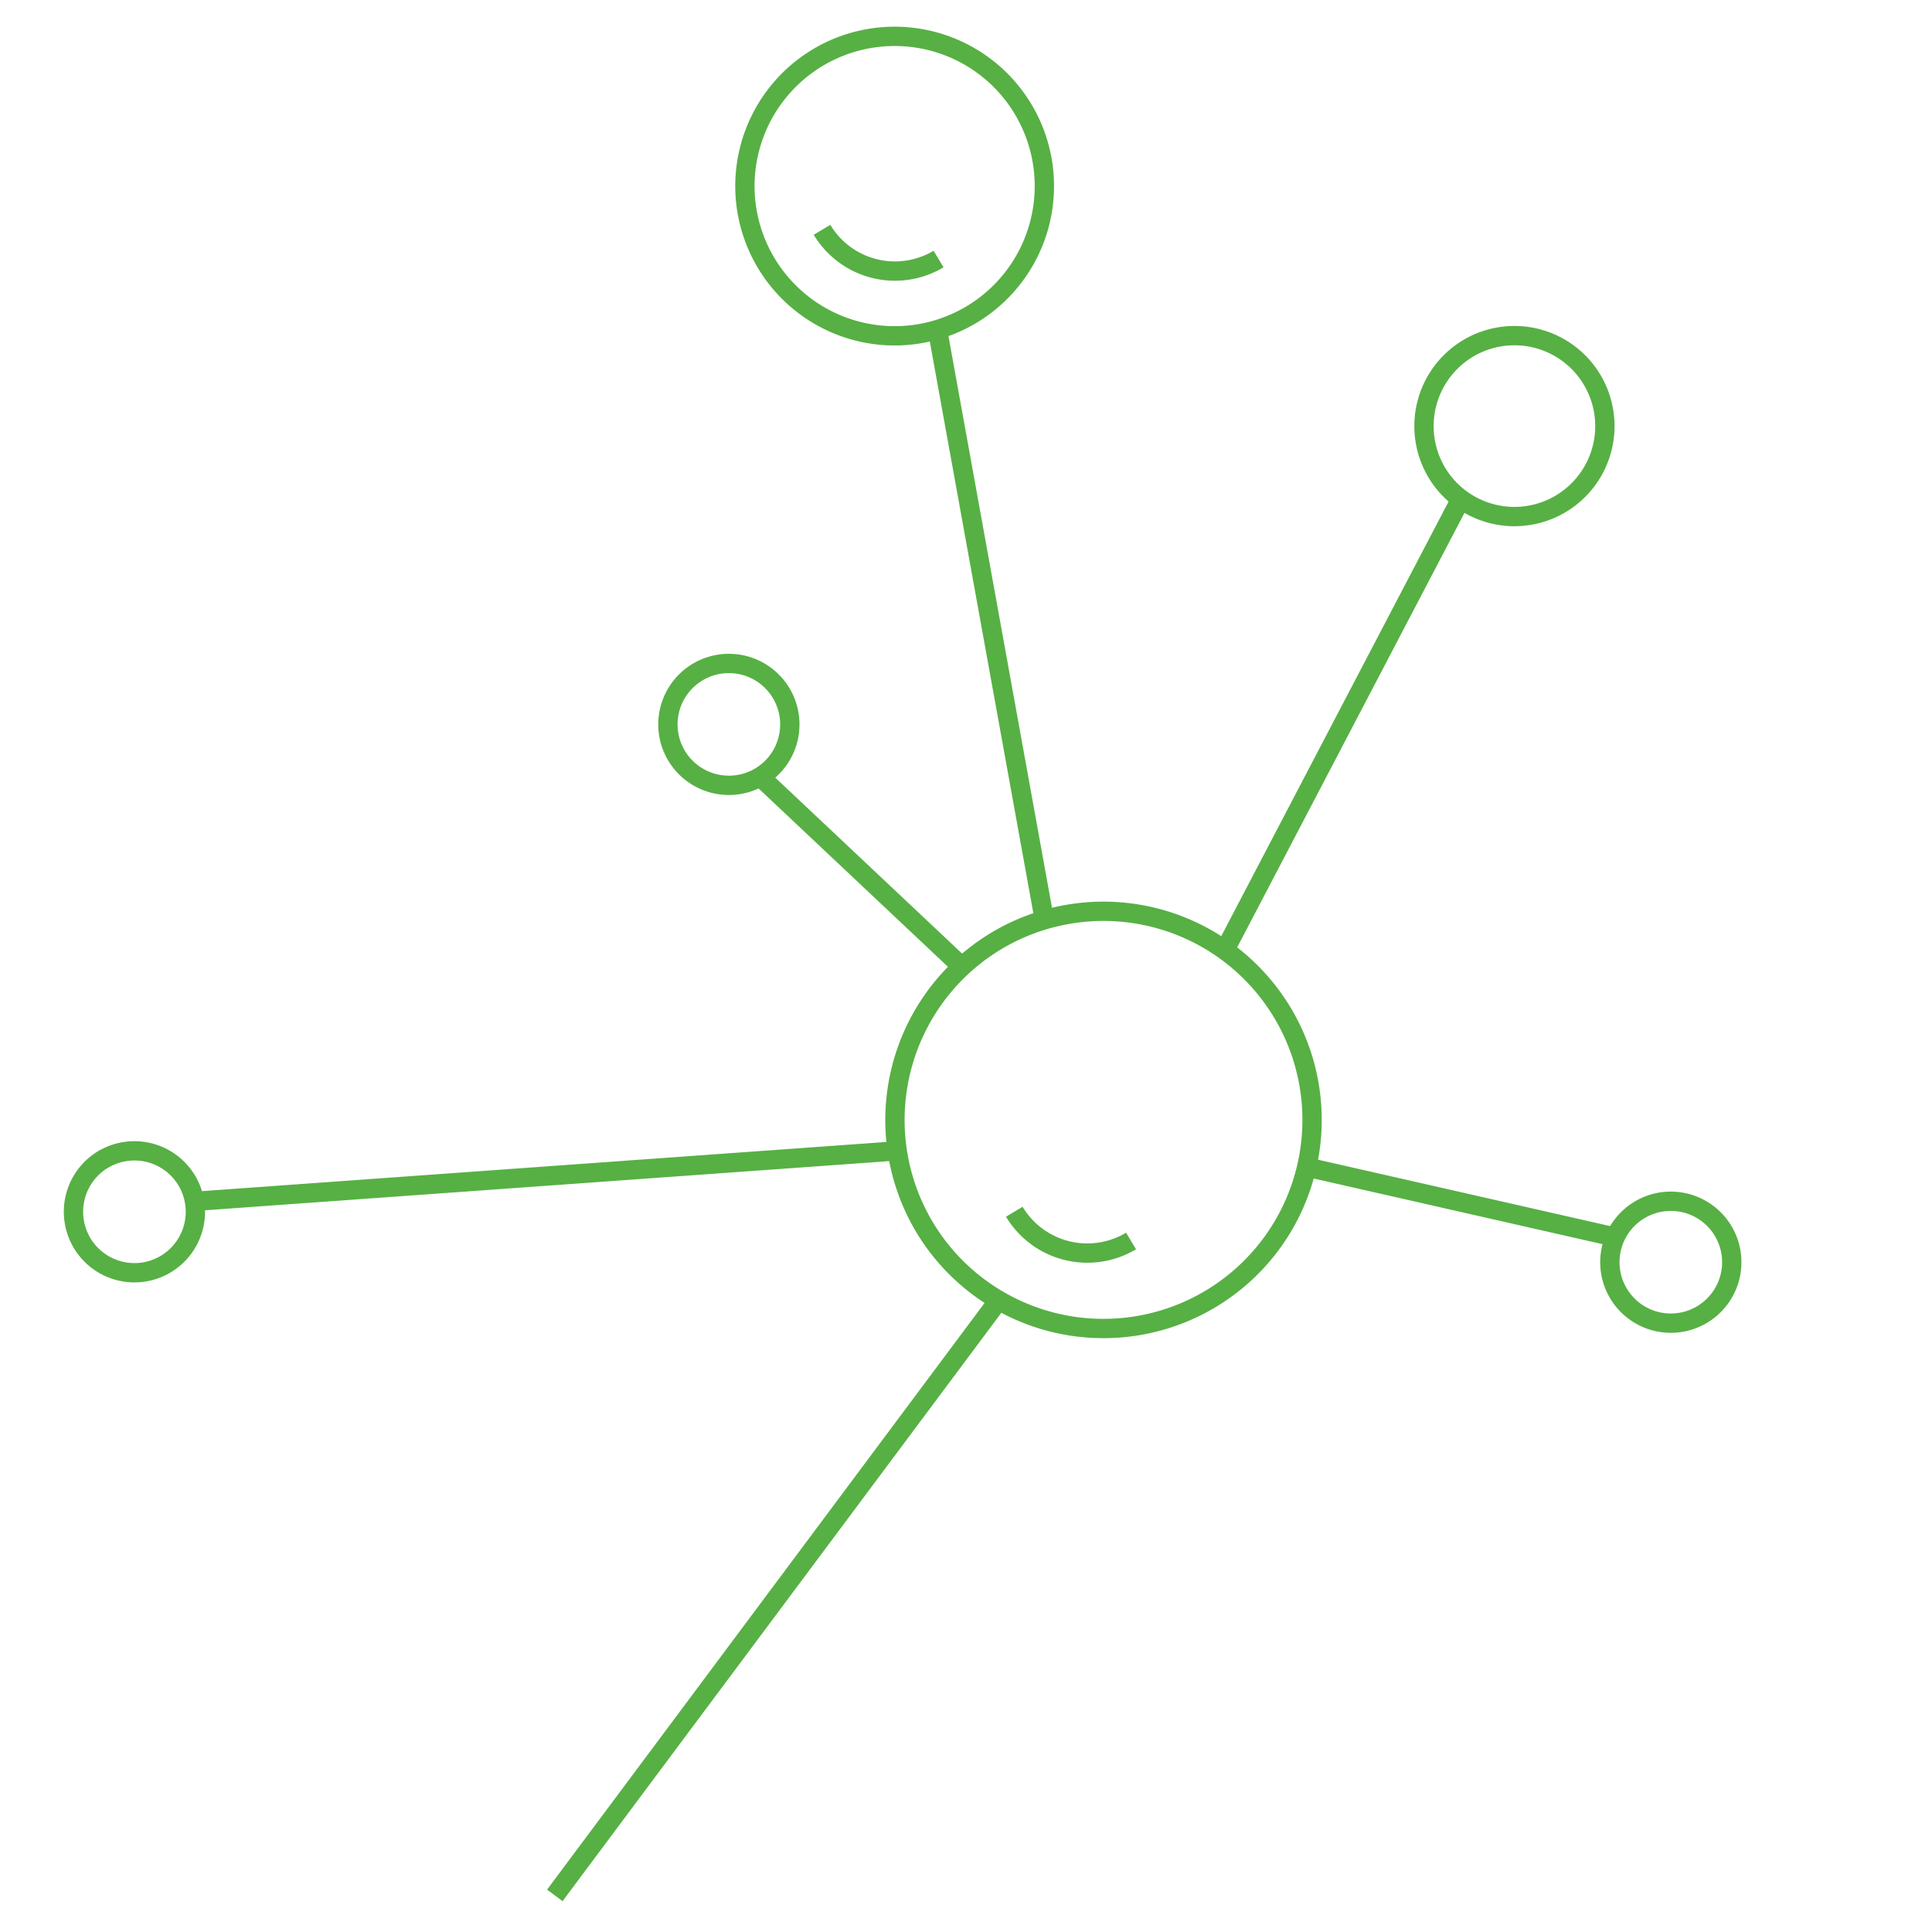 <svg xmlns="http://www.w3.org/2000/svg" viewBox="0 0 400 400"><defs><style>.cls-1{fill:none;stroke:#57b044;stroke-miterlimit:10;stroke-width:4px;}</style></defs><g id="Layer_1" data-name="Layer 1"><path class="cls-1" d="M303.92,72.15a18.73,18.73,0,1,1-6.44,25.7,18.75,18.75,0,0,1,6.44-25.7Z"/><path class="cls-1" d="M140.08,156.47a12.62,12.62,0,1,1,17.31,4.34,12.64,12.64,0,0,1-17.31-4.34Z"/><path class="cls-1" d="M201.19,65.1a31,31,0,1,1,10.65-42.47A31,31,0,0,1,201.19,65.1Z"/><path class="cls-1" d="M194.32,53.63h0a17.61,17.61,0,0,1-24.13-6.05"/><path class="cls-1" d="M234.17,256.93h0A17.62,17.62,0,0,1,210,250.88"/><path class="cls-1" d="M356.75,254.84a12.62,12.62,0,1,1-17.31-4.34,12.63,12.63,0,0,1,17.31,4.34Z"/><path class="cls-1" d="M206.27,194.81a43.19,43.19,0,1,1-14.86,59.25,43.25,43.25,0,0,1,14.86-59.25Z"/><path class="cls-1" d="M21.37,240.05A12.62,12.62,0,1,1,17,257.36a12.64,12.64,0,0,1,4.34-17.31Z"/><line class="cls-1" x1="114.87" y1="392.42" x2="206.76" y2="269.2"/><line class="cls-1" x1="334.44" y1="256.15" x2="270.52" y2="241.62"/><line class="cls-1" x1="302.45" y1="103.31" x2="253.58" y2="196.73"/><line class="cls-1" x1="198.46" y1="199.49" x2="157.39" y2="160.81"/><line class="cls-1" x1="185.75" y1="238.27" x2="40.46" y2="248.71"/><line class="cls-1" x1="194.32" y1="69.49" x2="216.24" y2="190.52"/></g></svg>